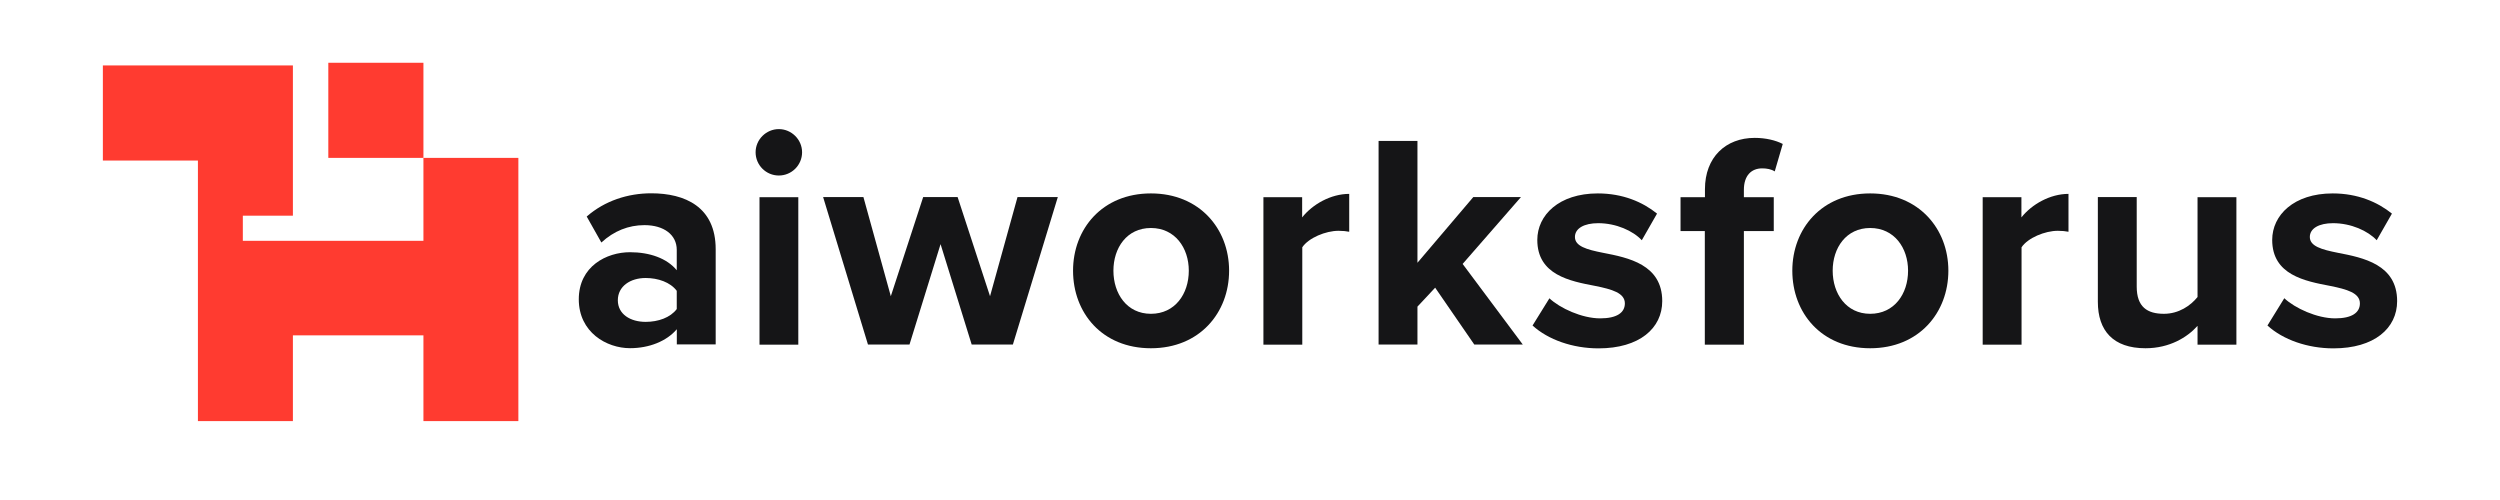 <svg xmlns="http://www.w3.org/2000/svg" xmlns:xlink="http://www.w3.org/1999/xlink" width="200" zoomAndPan="magnify" viewBox="0 0 150 30" height="40" preserveAspectRatio="xMidYMid meet" version="1.2"><g id="fd9ce5b37d"><path style=" stroke:none;fill-rule:nonzero;fill:#ff3b30;fill-opacity:1;" d="M 19.699 3.766 L 25.406 3.766 L 25.406 9.473 L 19.699 9.473 Z M 19.699 3.766 "/><path style=" stroke:none;fill-rule:nonzero;fill:#ff3b30;fill-opacity:1;" d="M 31.102 9.473 L 31.102 25.266 L 25.406 25.266 L 25.406 20.121 L 17.574 20.121 L 17.574 25.266 L 11.875 25.266 L 11.875 9.633 L 6.172 9.633 L 6.172 3.926 L 17.574 3.926 L 17.574 12.941 L 14.57 12.941 L 14.57 14.449 L 25.406 14.449 L 25.406 9.473 Z M 31.102 9.473 "/><path style=" stroke:none;fill-rule:nonzero;fill:#151517;fill-opacity:1;" d="M 40.605 19.758 C 40 20.469 38.957 20.891 37.801 20.891 C 36.395 20.891 34.727 19.938 34.727 17.957 C 34.727 15.977 36.395 15.133 37.801 15.133 C 38.977 15.133 40.016 15.496 40.605 16.215 L 40.605 14.988 C 40.605 14.09 39.836 13.508 38.668 13.508 C 37.715 13.508 36.836 13.855 36.082 14.551 L 35.203 12.992 C 36.285 12.043 37.68 11.598 39.074 11.598 C 41.09 11.598 42.941 12.402 42.941 14.953 L 42.941 20.664 L 40.609 20.664 L 40.609 19.75 L 40.605 19.75 Z M 40.605 17.449 C 40.219 16.934 39.484 16.68 38.738 16.68 C 37.824 16.68 37.07 17.172 37.07 18.016 C 37.07 18.855 37.824 19.312 38.738 19.312 C 39.492 19.312 40.219 19.059 40.605 18.543 Z M 40.605 17.449 "/><path style=" stroke:none;fill-rule:nonzero;fill:#151517;fill-opacity:1;" d="M 45.336 9.137 C 45.336 8.367 45.977 7.746 46.73 7.746 C 47.484 7.746 48.125 8.367 48.125 9.137 C 48.125 9.906 47.5 10.531 46.73 10.531 C 45.961 10.531 45.336 9.906 45.336 9.137 Z M 45.57 11.832 L 47.898 11.832 L 47.898 20.68 L 45.57 20.68 Z M 45.57 11.832 "/><path style=" stroke:none;fill-rule:nonzero;fill:#151517;fill-opacity:1;" d="M 56.434 14.648 L 54.57 20.672 L 52.078 20.672 L 49.387 11.824 L 51.805 11.824 L 53.449 17.773 L 55.391 11.824 L 57.457 11.824 L 59.402 17.773 L 61.051 11.824 L 63.469 11.824 L 60.773 20.672 L 58.301 20.672 C 58.301 20.672 56.434 14.648 56.434 14.648 Z M 56.434 14.648 "/><path style=" stroke:none;fill-rule:nonzero;fill:#151517;fill-opacity:1;" d="M 64.383 16.242 C 64.383 13.73 66.137 11.605 69.055 11.605 C 71.973 11.605 73.746 13.73 73.746 16.242 C 73.746 18.754 71.988 20.895 69.055 20.895 C 66.125 20.895 64.383 18.77 64.383 16.242 Z M 71.328 16.242 C 71.328 14.871 70.5 13.68 69.055 13.68 C 67.609 13.68 66.805 14.871 66.805 16.242 C 66.805 17.617 67.609 18.828 69.055 18.828 C 70.5 18.828 71.328 17.637 71.328 16.242 Z M 71.328 16.242 "/><path style=" stroke:none;fill-rule:nonzero;fill:#151517;fill-opacity:1;" d="M 75.797 11.832 L 78.129 11.832 L 78.129 13.043 C 78.754 12.258 79.848 11.633 80.953 11.633 L 80.953 13.906 C 80.785 13.871 80.566 13.848 80.312 13.848 C 79.543 13.848 78.52 14.27 78.137 14.836 L 78.137 20.68 L 75.805 20.68 L 75.805 11.832 Z M 75.797 11.832 "/><path style=" stroke:none;fill-rule:nonzero;fill:#151517;fill-opacity:1;" d="M 86.105 17.266 L 85.047 18.398 L 85.047 20.672 L 82.715 20.672 L 82.715 8.457 L 85.047 8.457 L 85.047 15.766 L 88.398 11.824 L 91.258 11.824 L 87.758 15.836 L 91.367 20.672 L 88.457 20.672 L 86.113 17.266 Z M 86.105 17.266 "/><path style=" stroke:none;fill-rule:nonzero;fill:#151517;fill-opacity:1;" d="M 92.957 17.891 C 93.594 18.492 94.918 19.102 96.012 19.102 C 97.02 19.102 97.492 18.754 97.492 18.203 C 97.492 17.578 96.723 17.359 95.715 17.156 C 94.199 16.867 92.238 16.496 92.238 14.395 C 92.238 12.91 93.535 11.605 95.867 11.605 C 97.371 11.605 98.559 12.121 99.422 12.816 L 98.508 14.414 C 97.98 13.848 96.969 13.391 95.891 13.391 C 95.047 13.391 94.496 13.703 94.496 14.219 C 94.496 14.77 95.191 14.973 96.18 15.168 C 97.695 15.461 99.734 15.867 99.734 18.066 C 99.734 19.699 98.363 20.902 95.91 20.902 C 94.371 20.902 92.891 20.387 91.953 19.531 L 92.965 17.898 Z M 92.957 17.891 "/><path style=" stroke:none;fill-rule:nonzero;fill:#151517;fill-opacity:1;" d="M 102.297 13.863 L 100.832 13.863 L 100.832 11.832 L 102.297 11.832 L 102.297 11.352 C 102.297 9.43 103.547 8.273 105.281 8.273 C 105.941 8.273 106.543 8.418 106.965 8.637 L 106.484 10.285 C 106.281 10.152 106.008 10.102 105.73 10.102 C 105.07 10.102 104.633 10.547 104.633 11.387 L 104.633 11.832 L 106.426 11.832 L 106.426 13.863 L 104.633 13.863 L 104.633 20.68 L 102.289 20.68 L 102.289 13.863 Z M 102.297 13.863 "/><path style=" stroke:none;fill-rule:nonzero;fill:#151517;fill-opacity:1;" d="M 107.539 16.242 C 107.539 13.73 109.293 11.605 112.211 11.605 C 115.129 11.605 116.902 13.73 116.902 16.242 C 116.902 18.754 115.145 20.895 112.211 20.895 C 109.281 20.895 107.539 18.77 107.539 16.242 Z M 114.484 16.242 C 114.484 14.871 113.656 13.68 112.211 13.68 C 110.77 13.68 109.961 14.871 109.961 16.242 C 109.961 17.617 110.77 18.828 112.211 18.828 C 113.656 18.828 114.484 17.637 114.484 16.242 Z M 114.484 16.242 "/><path style=" stroke:none;fill-rule:nonzero;fill:#151517;fill-opacity:1;" d="M 118.953 11.832 L 121.285 11.832 L 121.285 13.043 C 121.91 12.258 123.004 11.633 124.109 11.633 L 124.109 13.906 C 123.941 13.871 123.723 13.848 123.469 13.848 C 122.699 13.848 121.676 14.27 121.293 14.836 L 121.293 20.68 L 118.961 20.68 L 118.961 11.832 Z M 118.953 11.832 "/><path style=" stroke:none;fill-rule:nonzero;fill:#151517;fill-opacity:1;" d="M 131.844 19.559 C 131.242 20.234 130.176 20.895 128.73 20.895 C 126.785 20.895 125.871 19.836 125.871 18.109 L 125.871 11.824 L 128.203 11.824 L 128.203 17.195 C 128.203 18.422 128.84 18.828 129.836 18.828 C 130.734 18.828 131.445 18.332 131.852 17.82 L 131.852 11.832 L 134.184 11.832 L 134.184 20.68 L 131.852 20.68 L 131.852 19.559 Z M 131.844 19.559 "/><path style=" stroke:none;fill-rule:nonzero;fill:#151517;fill-opacity:1;" d="M 137.055 17.891 C 137.695 18.492 139.016 19.102 140.113 19.102 C 141.121 19.102 141.594 18.754 141.594 18.203 C 141.594 17.578 140.824 17.359 139.816 17.156 C 138.297 16.867 136.332 16.496 136.332 14.395 C 136.332 12.91 137.629 11.605 139.961 11.605 C 141.461 11.605 142.652 12.121 143.516 12.816 L 142.602 14.414 C 142.07 13.848 141.062 13.391 139.98 13.391 C 139.141 13.391 138.59 13.703 138.59 14.219 C 138.59 14.77 139.285 14.973 140.273 15.168 C 141.789 15.461 143.828 15.867 143.828 18.066 C 143.828 19.699 142.457 20.902 140.004 20.902 C 138.465 20.902 136.984 20.387 136.047 19.531 L 137.055 17.898 Z M 137.055 17.891 "/></g></svg>